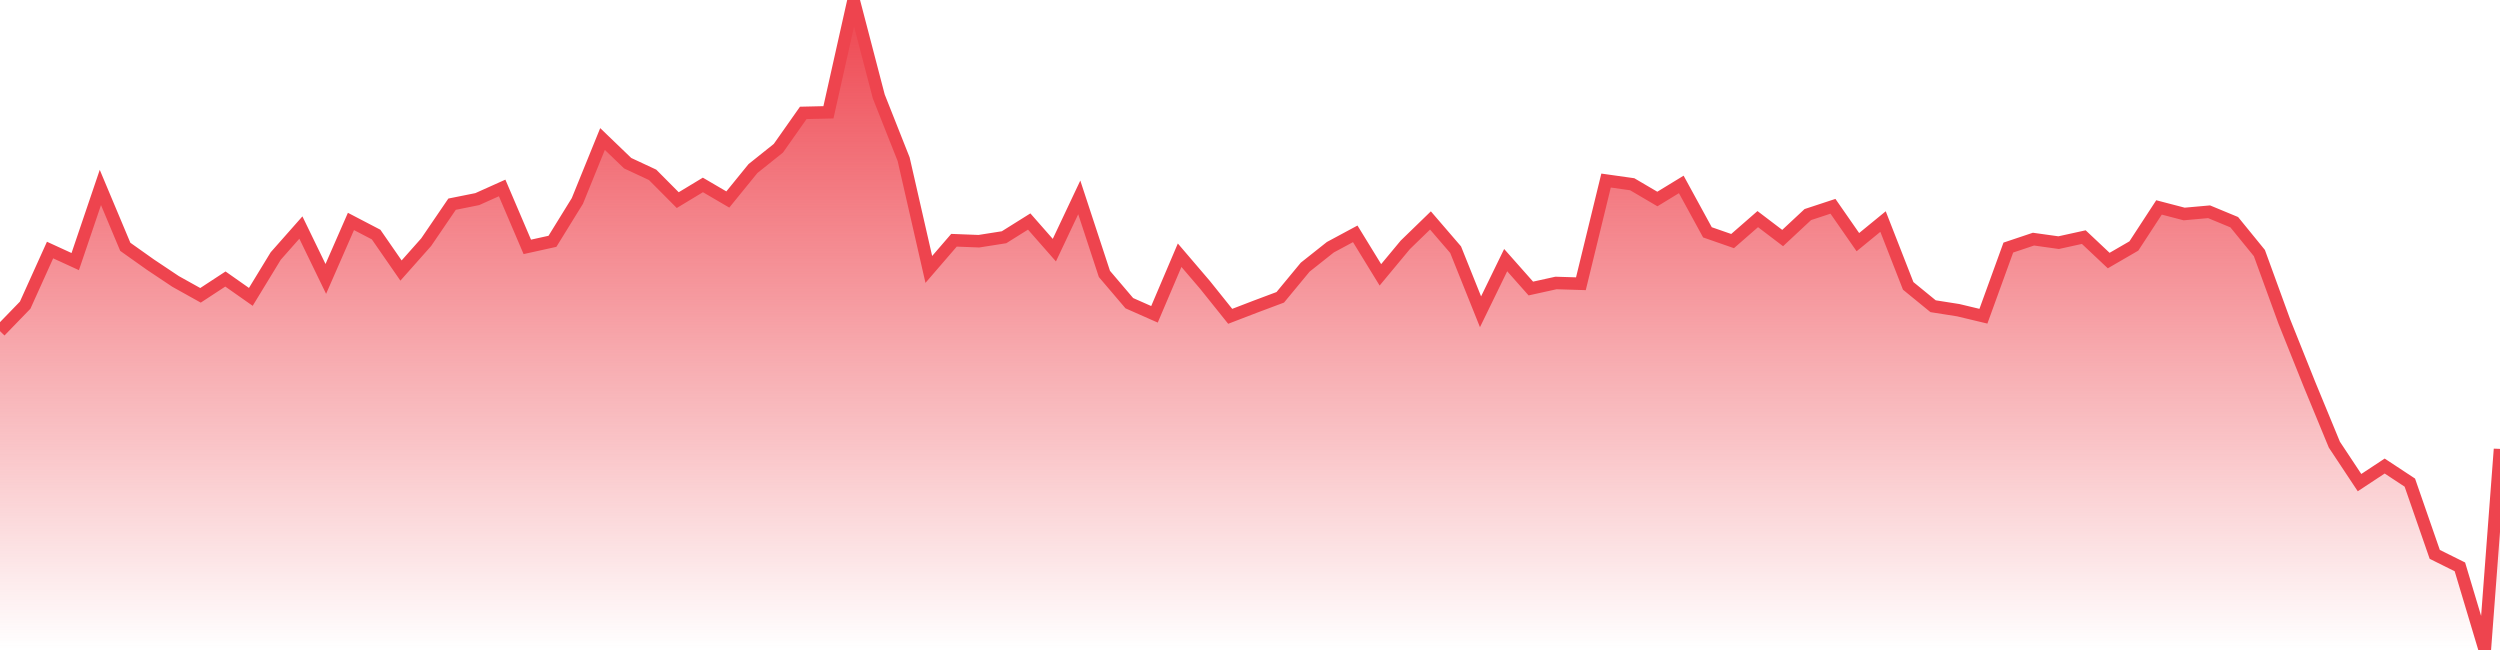 <svg xmlns="http://www.w3.org/2000/svg" width="200" height="52"><defs><linearGradient id="gradient" gradientTransform="rotate(90)"><stop offset="0" stop-color="#EE444E"></stop><stop offset="1" stop-color="#EE444E" stop-opacity="0"></stop></linearGradient></defs><path stroke="#EE444E" stroke-chartWidth="1" stroke-dasharray="0 241.58 11974.698" fill="url(#gradient)" d="M200,35.929L200,52L0,52L0,26.491L2.013,24.414L4.005,20.003L6.018,20.927L8.03,14.996L10.023,19.745L12.035,21.172L14.048,22.516L16.041,23.626L18.033,22.321L20.066,23.75L22.058,20.481L24.071,18.203L26.064,22.313L28.076,17.715L30.089,18.765L32.081,21.643L34.094,19.375L36.166,16.334L38.179,15.93L40.171,15.036L42.184,19.75L44.196,19.305L46.189,16.077L48.202,11.121L50.214,13.056L52.207,13.986L54.219,16.01L56.232,14.794L58.225,15.96L60.237,13.485L62.27,11.86L64.262,9.031L66.275,8.984L68.287,0L70.3,7.712L72.293,12.743L74.305,21.554L76.318,19.22L78.31,19.297L80.323,18.98L82.335,17.721L84.348,20.012L86.341,15.792L88.353,21.914L90.346,24.255L92.358,25.145L94.371,20.417L96.403,22.794L98.416,25.306L100.408,24.54L102.421,23.785L104.414,21.375L106.426,19.779L108.419,18.707L110.431,21.987L112.424,19.588L114.437,17.636L116.449,19.973L118.442,24.942L120.454,20.81L122.467,23.082L124.479,22.638L126.472,22.699L128.485,14.444L130.577,14.739L132.589,15.921L134.502,14.754L136.595,18.586L138.607,19.286L140.62,17.529L142.612,19.043L144.625,17.166L146.637,16.503L148.63,19.372L150.643,17.724L152.655,22.87L154.648,24.498L156.66,24.815L158.673,25.297L160.666,19.806L162.678,19.131L164.691,19.412L166.703,18.969L168.696,20.845L170.708,19.679L172.721,16.594L174.733,17.119L176.726,16.941L178.739,17.775L180.751,20.245L182.744,25.716L184.756,30.742L186.749,35.572L188.762,38.61L190.774,37.283L192.787,38.609L194.779,44.348L196.792,45.35L198.784,52Z"></path></svg>